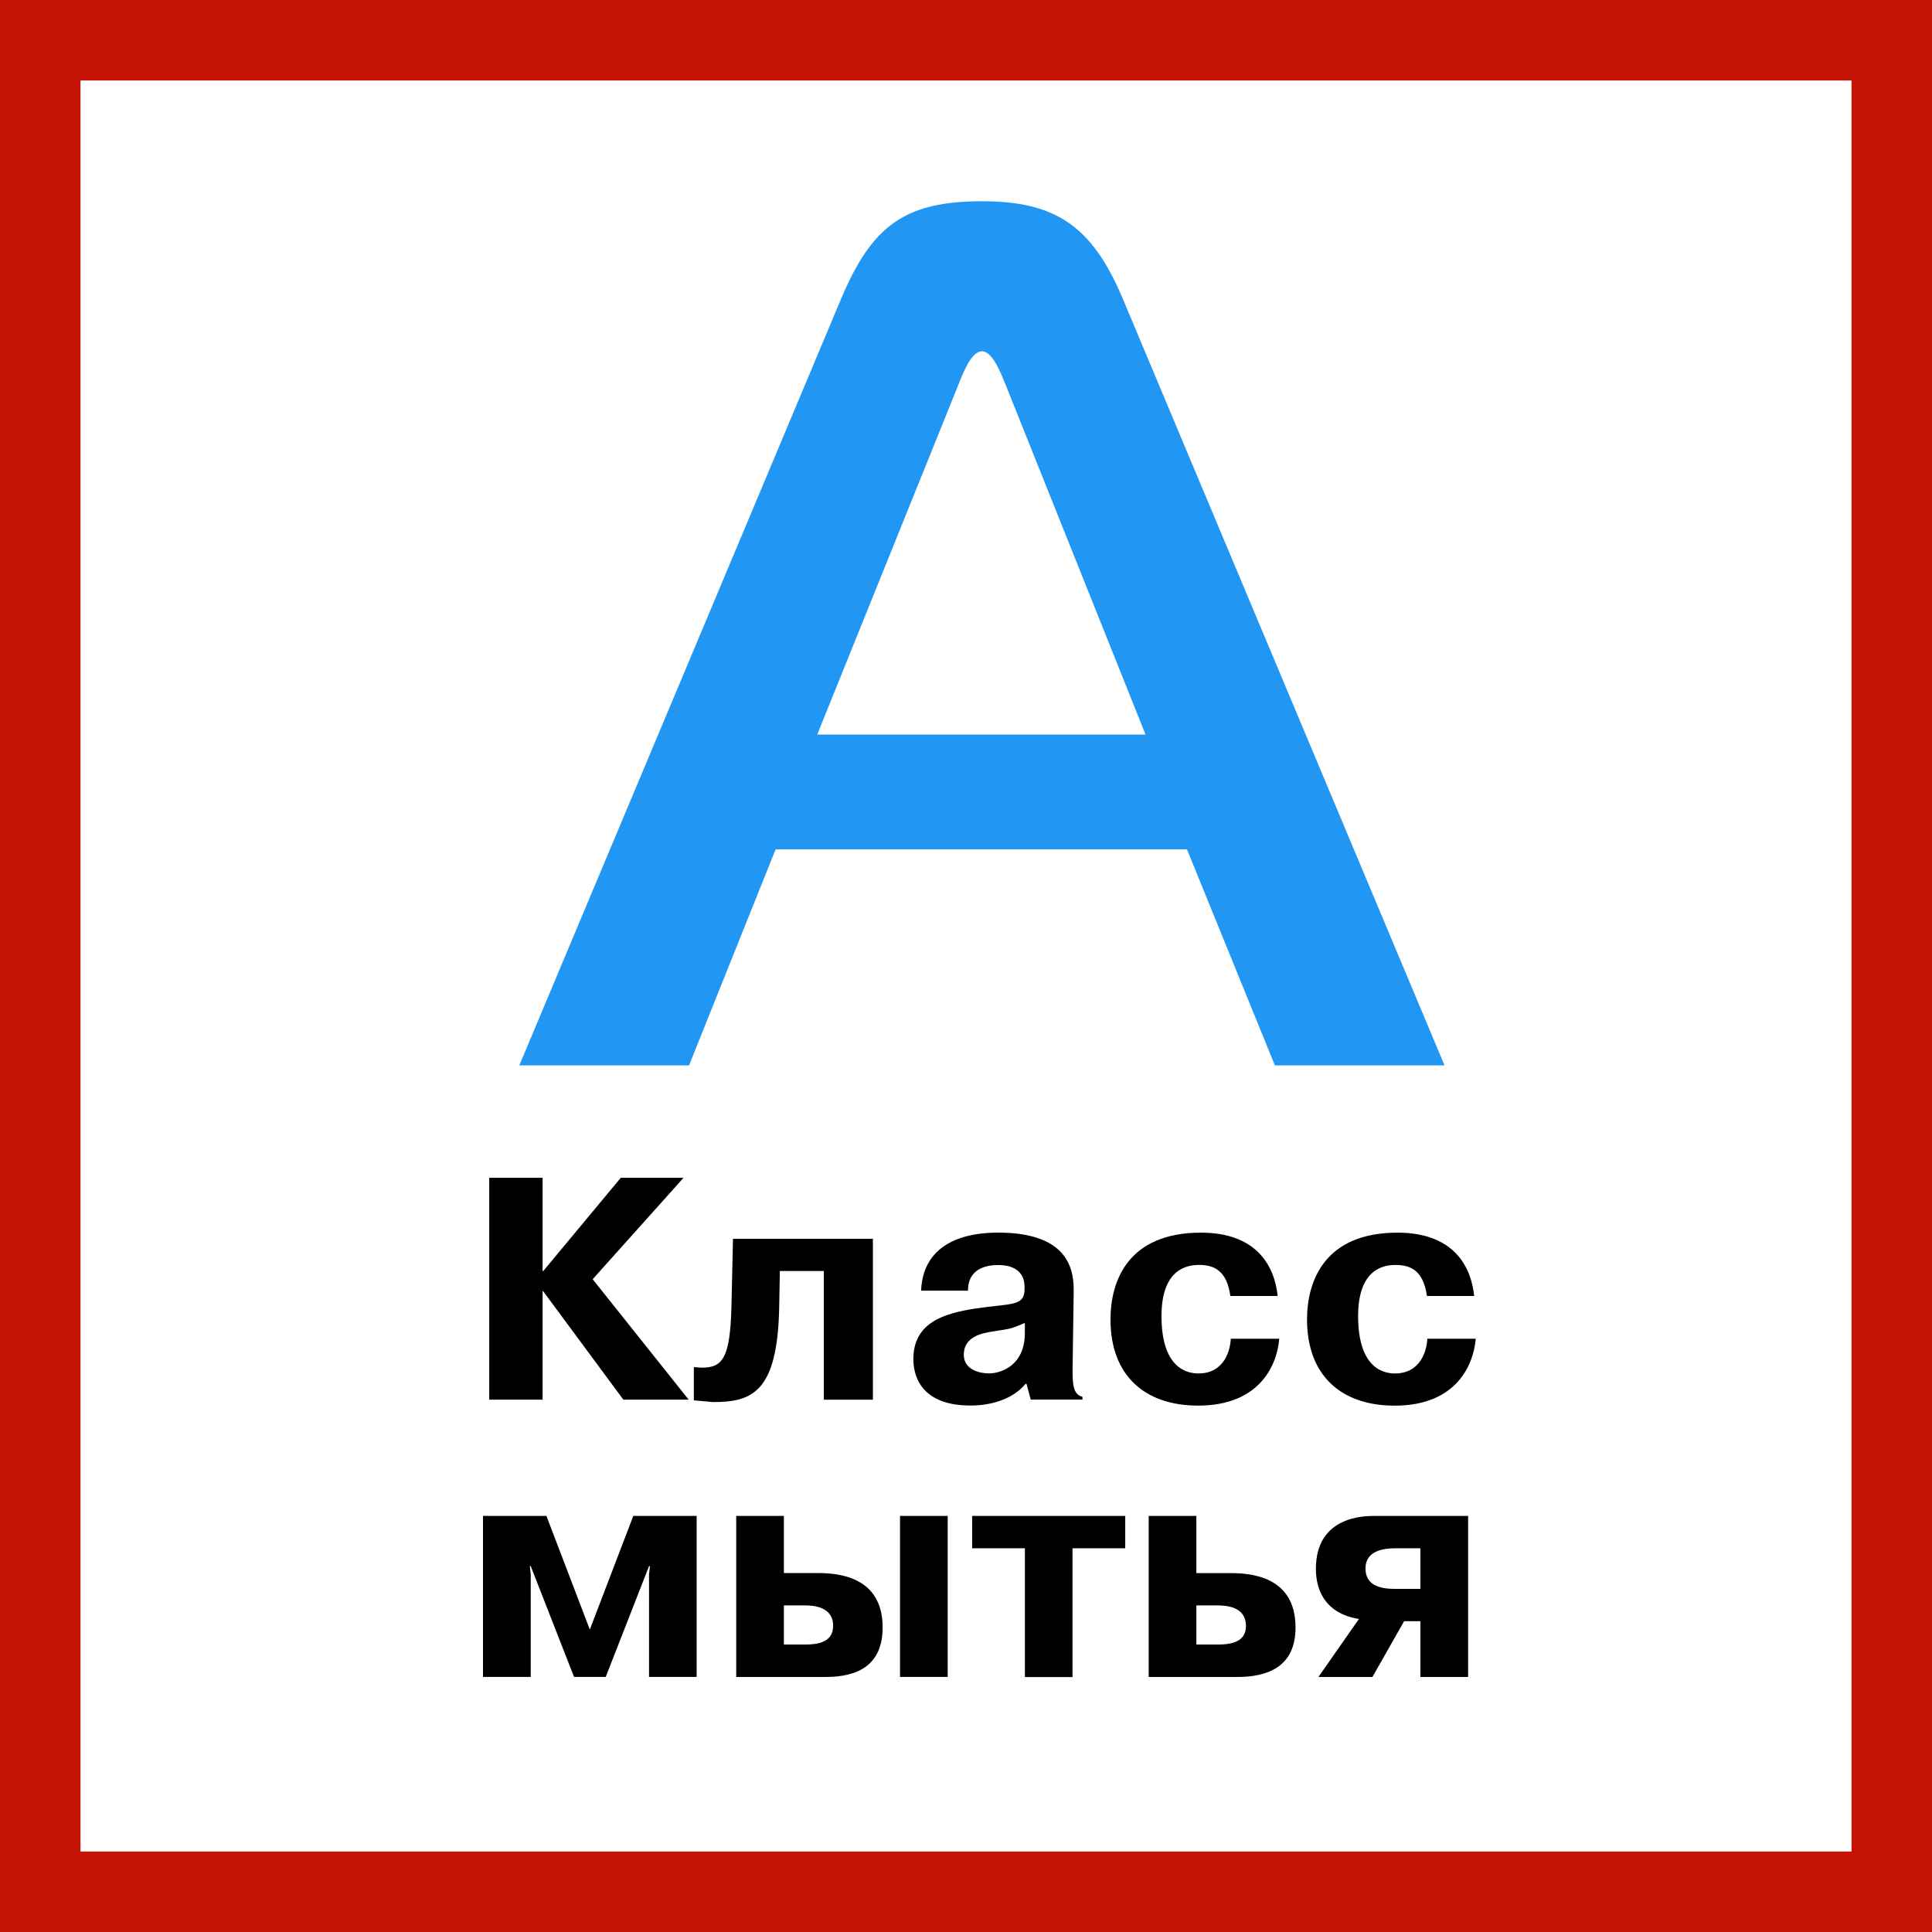 <svg width="48" height="48" viewBox="0 0 48 48" fill="none" xmlns="http://www.w3.org/2000/svg">
<rect x="0" y="0" width="48" height="48" fill="#333333" stroke="none"/>
<path d="M1 1H47V47H1V1Z" fill="white" stroke="#C61308" stroke-width="2"/>
<path fill-rule="evenodd" clip-rule="evenodd" d="M24.396 5C26.215 5 27.125 5.608 27.884 7.395L35.889 26.469H31.674L29.49 21.102H19.27L17.119 26.469H12.902L20.909 7.395C21.668 5.608 22.485 5 24.396 5ZM24.396 8.728C24.124 8.728 23.91 9.308 23.791 9.608L20.304 18.25H28.46L25.004 9.608C24.881 9.308 24.669 8.728 24.396 8.728Z" fill="#2196F3"/>
<path fill-rule="evenodd" clip-rule="evenodd" d="M27.956 37.663V38.467H26.646V41.666H25.463V38.467H24.153V37.663H27.956ZM19.475 37.663V39.082H20.337C20.806 39.085 21.929 39.157 21.929 40.433C21.929 41.546 21.057 41.664 20.489 41.664H18.291V37.663H19.475ZM23.545 37.663V41.663H22.361V37.663H23.545ZM29.723 37.663V39.083L30.586 39.083C31.067 39.086 32.187 39.157 32.187 40.435C32.187 41.409 31.5 41.664 30.739 41.664H28.539V37.663H29.723ZM36.475 37.663V41.664H35.289V40.278H34.885L34.098 41.664H32.756L33.762 40.223C32.89 40.08 32.693 39.465 32.693 38.979C32.693 37.655 33.917 37.663 34.16 37.663H36.475ZM13.576 37.663L14.65 40.476H14.658L15.734 37.663H17.308V41.663H16.125V39.114L16.148 38.91H16.125L15.049 41.663H14.262L13.186 38.91H13.163L13.186 39.114V41.663H12V37.663H13.576ZM20.035 39.886L19.475 39.886V40.858H20.012C20.292 40.858 20.699 40.813 20.699 40.396C20.699 39.902 20.187 39.886 19.983 39.886L20.035 39.886ZM30.285 39.886L29.723 39.886V40.858H30.262C30.675 40.858 30.955 40.749 30.955 40.396C30.955 39.902 30.441 39.886 30.231 39.886L30.285 39.886ZM35.289 38.467H34.666C34.393 38.467 33.925 38.516 33.925 38.967C33.925 39.349 34.223 39.475 34.644 39.475H35.289V38.467ZM29.838 30.625C31.235 30.625 31.668 31.468 31.743 32.199H30.568C30.48 31.555 30.151 31.427 29.791 31.427C29.526 31.427 28.857 31.498 28.857 32.697C28.857 34.029 29.526 34.123 29.775 34.123C30.424 34.123 30.568 33.536 30.578 33.261H31.782C31.733 33.882 31.323 34.922 29.767 34.922C28.434 34.922 27.59 34.167 27.59 32.782C27.59 31.828 28.022 30.625 29.838 30.625ZM34.721 30.625C36.119 30.625 36.552 31.469 36.625 32.198H35.451C35.363 31.555 35.035 31.428 34.672 31.428C34.408 31.428 33.742 31.499 33.742 32.696C33.742 34.029 34.408 34.123 34.657 34.123C35.306 34.123 35.451 33.537 35.461 33.261H36.664C36.615 33.882 36.206 34.923 34.649 34.923C33.316 34.923 32.473 34.168 32.473 32.782C32.473 31.828 32.907 30.625 34.721 30.625ZM24.803 30.624C26.642 30.624 26.683 31.655 26.675 32.121L26.649 33.948C26.642 34.381 26.657 34.646 26.893 34.703V34.773H25.608L25.503 34.381H25.479C25.155 34.773 24.61 34.92 24.113 34.92C22.812 34.92 22.692 34.097 22.692 33.767C22.692 32.849 23.471 32.633 24.209 32.513C25.108 32.38 25.431 32.458 25.454 32.066V31.954C25.439 31.437 24.931 31.43 24.796 31.43C24.578 31.43 24.049 31.475 24.049 32.066H22.884C22.942 30.675 24.363 30.624 24.803 30.624ZM21.687 30.777V34.775H20.468V31.577H19.375L19.359 32.476C19.318 34.595 18.685 34.834 17.714 34.834L17.238 34.791V33.966L17.44 33.979C17.954 33.979 18.138 33.737 18.172 32.484L18.211 30.777H21.687ZM13.481 29.262V31.579H13.496L15.423 29.262H16.982L14.725 31.782L17.11 34.774H15.487L13.496 32.081H13.481V34.774H12.155V29.262H13.481ZM25.462 32.868C25.093 33.025 25.133 33.005 24.66 33.081C24.401 33.121 23.945 33.207 23.945 33.656C23.945 34.036 24.348 34.122 24.57 34.122C24.869 34.122 25.462 33.925 25.462 33.121V32.868Z" fill="black"/>
</svg>
